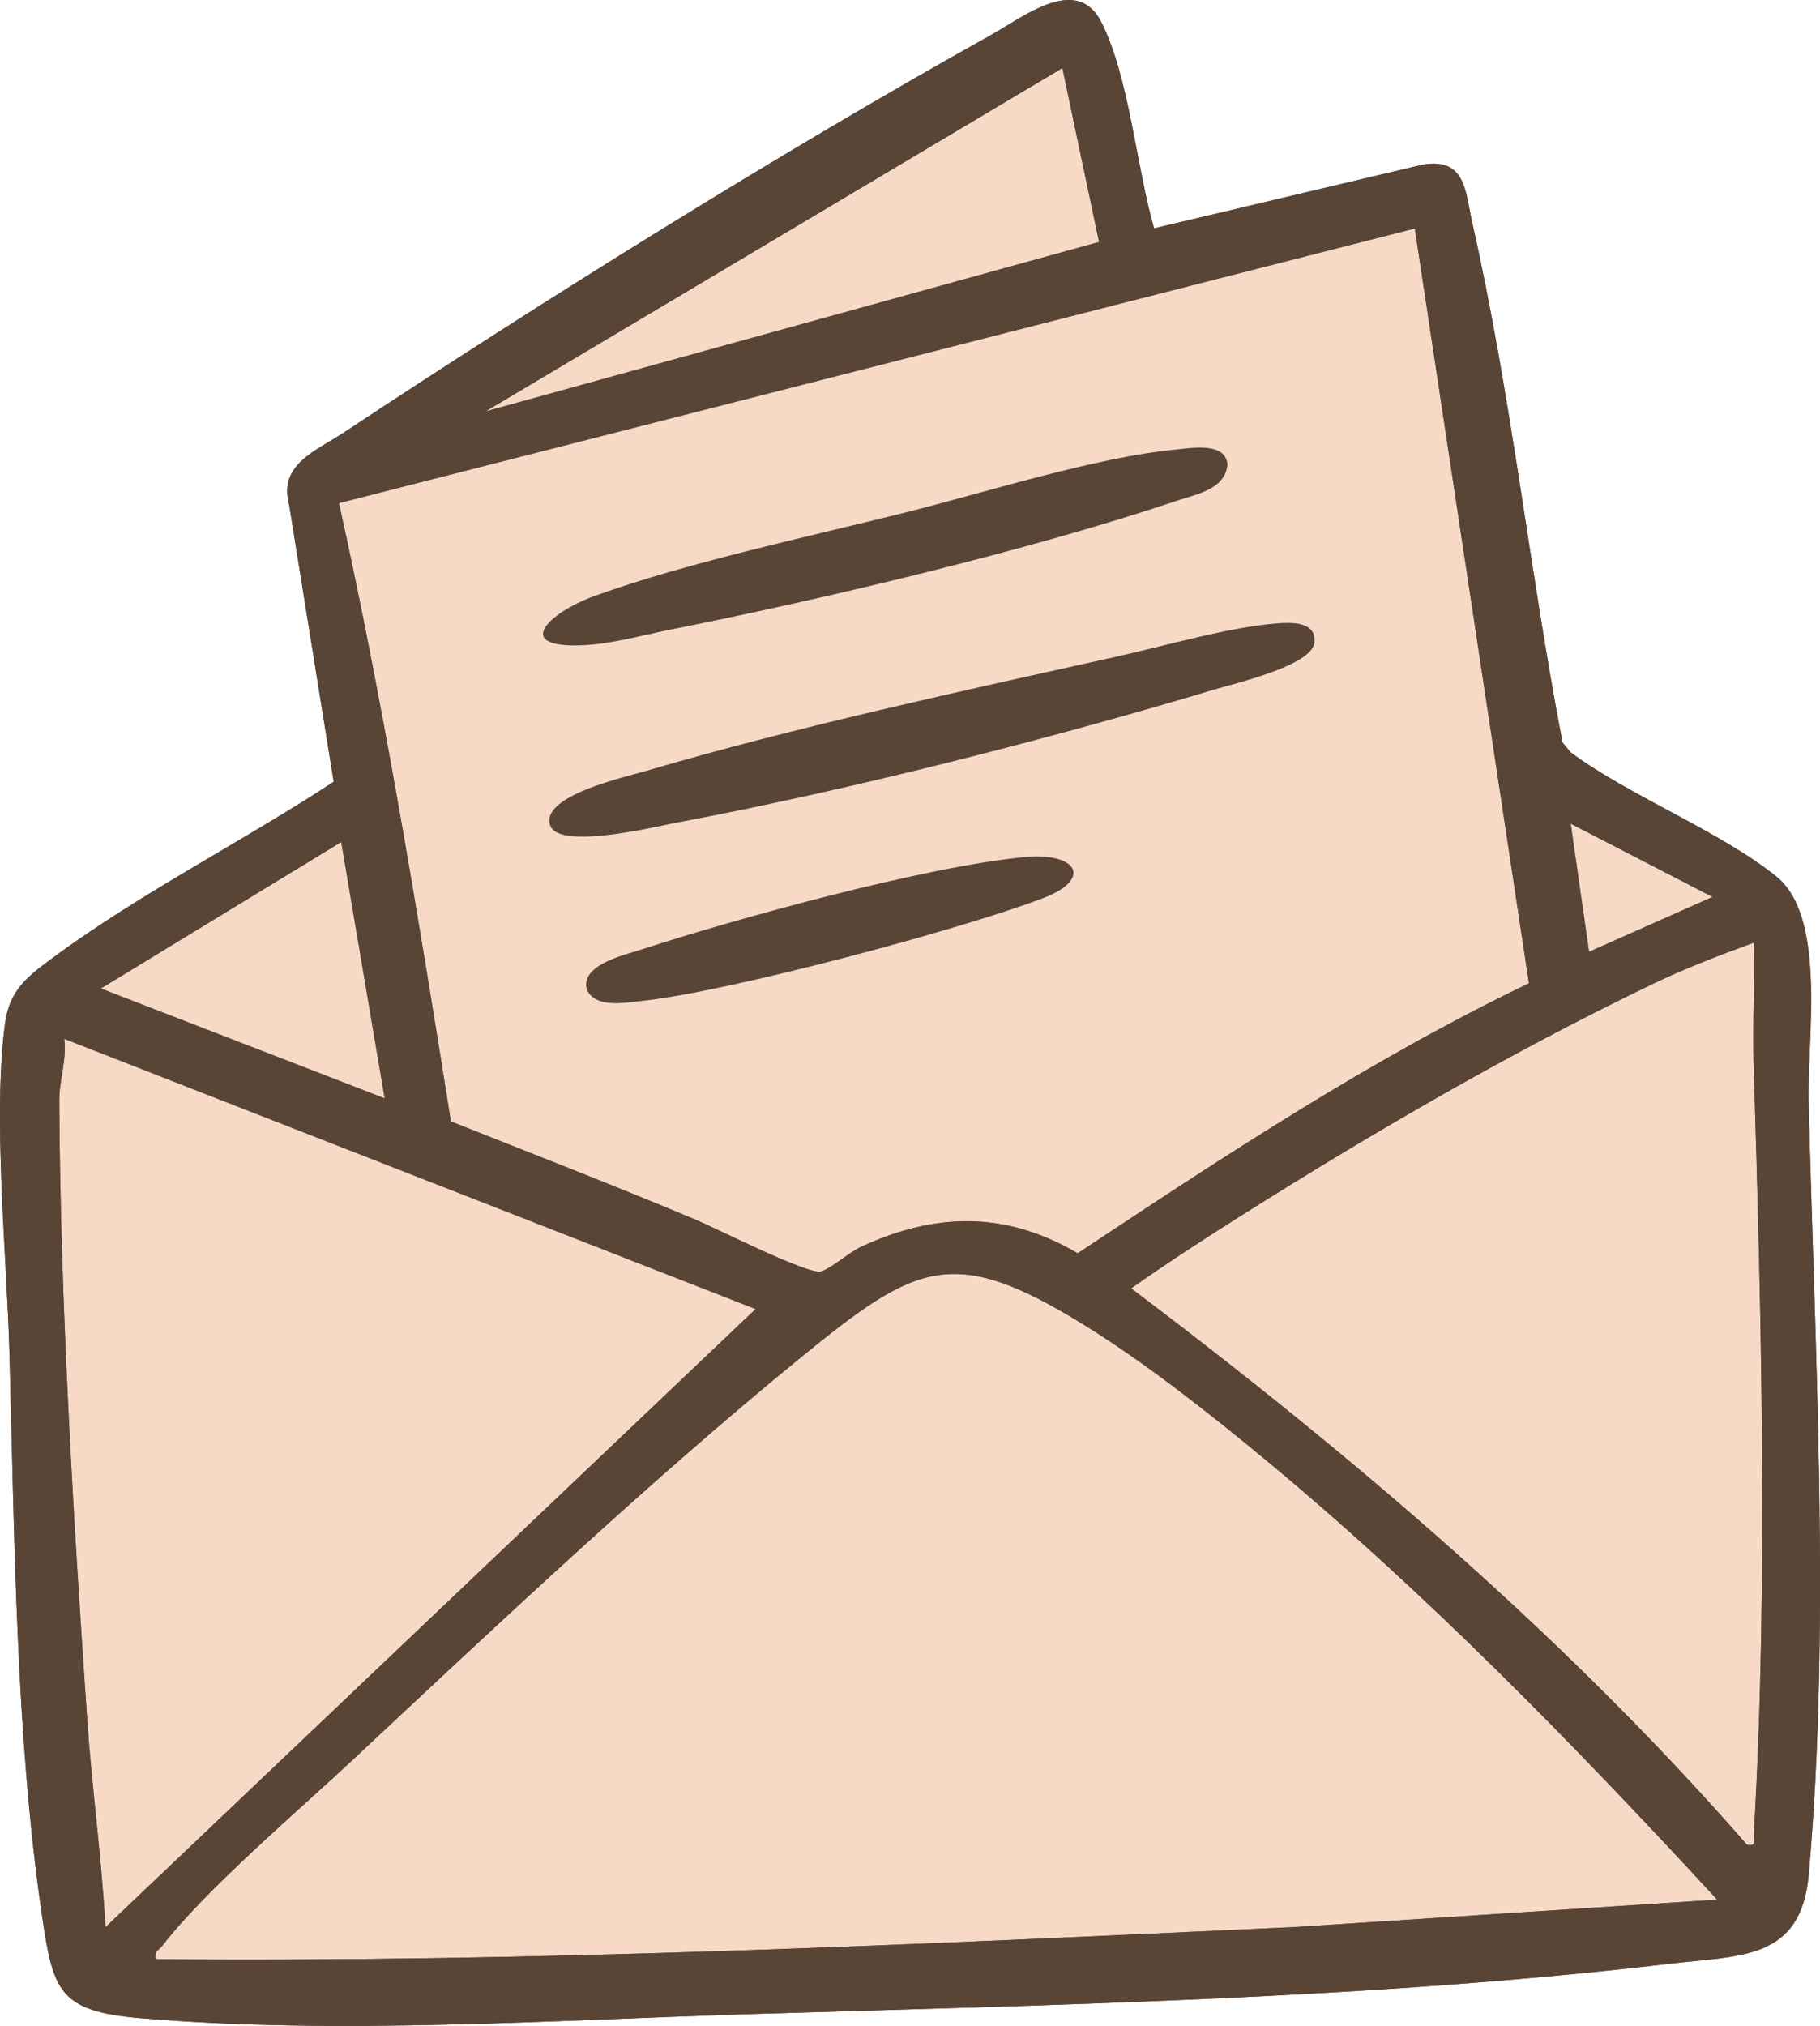 <svg viewBox="0 0 176.615 196.528" xmlns="http://www.w3.org/2000/svg" data-name="Layer 1" id="Layer_1">
  <defs>
    <style>
      .cls-1 {
        fill: #594536;
      }

      .cls-2 {
        fill: #f7dac6;
      }
    </style>
  </defs>
  <g>
    <polygon points="103.094 6.605 47.111 39.914 106.656 23.476 103.094 6.605" class="cls-2"></polygon>
    <polygon points="33.114 81.682 9.787 95.895 37.331 106.549 33.114 81.682" class="cls-2"></polygon>
    <path d="M67.536,118.334c2.048.861,10.855,5.329,12.116,5.014.908-.227,2.788-1.879,3.875-2.383,7.242-3.359,14.054-3.496,21.053.614,14.171-9.388,28.425-18.82,43.791-26.189l-11.077-73.223-104.402,26.638c4.391,19.831,7.664,39.917,10.866,59.985,7.938,3.151,15.906,6.235,23.779,9.544ZM101.225,87.13c-7.994,3.059-30.594,9.091-38.907,9.968-1.698.179-4.499.749-5.37-1.081-.678-2.436,3.658-3.376,5.272-3.902,9.391-3.065,27.708-8.082,37.229-8.975,5.062-.475,6.672,2.118,1.775,3.992ZM127.56,62.33c-.223,2.231-7.667,3.946-9.702,4.558-15.946,4.797-35.655,9.809-51.992,12.878-2.228.419-11.695,2.754-12.487.279-.914-2.854,7.176-4.637,9.285-5.257,14.45-4.252,30.968-7.826,45.761-11.112,4.649-1.033,10.896-2.859,15.474-3.205,1.385-.105,3.87-.221,3.662,1.858ZM57.682,57.816c8.906-3.227,20.742-5.743,30.121-8.09,7.841-1.962,18.531-5.375,26.311-6.122,1.513-.145,4.812-.752,5.002,1.448-.196,2.423-2.995,2.882-4.911,3.527-14.205,4.782-34.057,9.493-48.87,12.445-2.54.506-5.726,1.368-8.232,1.54-7.593.52-4.008-3.086.579-4.748Z" class="cls-2"></path>
    <path d="M6.235,100.774c.263,2.052-.493,3.977-.483,6.004.095,19.397,1.366,40.524,2.706,59.955.464,6.735,1.41,13.471,1.777,20.216l63.091-59.962L6.235,100.774Z" class="cls-2"></path>
    <polygon points="166.192 87.009 152.421 79.901 154.203 92.334 166.192 87.009" class="cls-2"></polygon>
    <path d="M122.861,141.652c-5.433-4.497-11.598-9.373-17.578-13.077-12.796-7.926-16.338-6.047-27.518,3.065-14.474,11.796-29.825,26.26-43.546,39.09-5.267,4.925-14.3,12.602-18.437,17.993-.342.445-.862.563-.661,1.333,36.903.32,73.617-1.415,110.413-3.112l41.106-2.665c-13.711-14.859-28.184-29.719-43.779-42.628Z" class="cls-2"></path>
    <path d="M170.176,103.236c-.12-3.919.128-7.87.016-11.787-3.328,1.213-6.74,2.521-9.931,4.06-13.606,6.562-27.005,14.332-39.796,22.406-3.609,2.278-7.207,4.607-10.693,7.069,21.426,16.179,42.08,33.734,59.761,53.974,1,.17.623-.438.662-1.106,1.413-24.068.723-50.465-.018-74.615Z" class="cls-2"></path>
  </g>
  <g>
    <path d="M151.626,72.029c-3.208-16.688-4.983-33.765-8.742-50.339-.708-3.121-.607-6.418-4.842-5.714l-26.051,6.177c-1.684-5.82-2.424-14.689-5.112-19.995-2.371-4.68-7.484-.558-10.745,1.26-20.375,11.356-43.258,25.647-62.761,38.538-2.713,1.793-6.39,3.113-5.313,7.017l4.322,26.864c-8.702,5.72-18.861,10.867-27.18,17.024-2.433,1.801-4.257,3.083-4.709,6.398-1.216,8.918.167,22.653.424,31.925.486,17.51.604,37.328,3.155,54.592,1.082,7.318,1.574,9.325,9.547,10.001,19.254,1.633,40.15.181,59.467-.406,29.054-.883,60.038-1.456,88.885-4.87,6.953-.823,12.805-.315,13.548-8.667,2.147-24.154.578-50.76-.011-75.045-.148-6.101,1.755-17.817-3.123-21.753-5.458-4.404-14.133-7.748-19.952-12.037l-.807-.97M154.203,92.334l-1.782-12.433M152.421,79.901l13.771,7.108-11.989,5.324M103.094,6.605l3.562,16.871-59.545,16.438L103.094,6.605ZM137.294,22.167l11.077,73.223c-15.366,7.369-29.62,16.801-43.791,26.189-6.999-4.11-13.811-3.974-21.053-.614-1.086.504-2.967,2.156-3.875,2.383-1.261.315-10.068-4.153-12.116-5.014-7.873-3.309-15.841-6.393-23.779-9.544-3.201-20.068-6.475-40.154-10.866-59.985l104.402-26.638ZM33.114,81.682l4.216,24.866-27.544-10.654,23.327-14.212ZM10.234,186.949c-.367-6.745-1.313-13.48-1.777-20.216-1.339-19.431-2.611-40.558-2.706-59.955-.01-2.026.747-3.952.483-6.004l67.091,26.213-63.091,59.962ZM125.533,186.945c-36.796,1.697-73.51,3.431-110.413,3.112-.2-.77.32-.888.661-1.333,4.137-5.391,13.17-13.068,18.437-17.993,13.72-12.83,29.072-27.294,43.546-39.09,11.18-9.112,14.722-10.992,27.518-3.065,5.981,3.704,12.145,8.58,17.578,13.077,15.595,12.909,30.068,27.769,43.779,42.628l-41.106,2.665ZM169.533,178.956c-17.681-20.24-38.334-37.794-59.761-53.974,3.487-2.462,7.085-4.792,10.693-7.069,12.791-8.073,26.189-15.844,39.796-22.406,3.191-1.539,6.603-2.847,9.931-4.06.113,3.917-.136,7.868-.016,11.787.742,24.15,1.431,50.546.018,74.615-.039.668.338,1.276-.662,1.106Z" class="cls-1"></path>
    <path d="M151.626,72.029c-3.208-16.688-4.983-33.765-8.742-50.339-.708-3.121-.607-6.418-4.842-5.714l-26.051,6.177c-1.684-5.82-2.424-14.689-5.112-19.995-2.371-4.68-7.484-.558-10.745,1.26-20.375,11.356-43.258,25.647-62.761,38.538-2.713,1.793-6.39,3.113-5.313,7.017l4.322,26.864c-8.702,5.72-18.861,10.867-27.18,17.024-2.433,1.801-4.257,3.083-4.709,6.398-1.216,8.918.167,22.653.424,31.925.486,17.51.604,37.328,3.155,54.592,1.082,7.318,1.574,9.325,9.547,10.001,19.254,1.633,40.15.181,59.467-.406,29.054-.883,60.038-1.456,88.885-4.87,6.953-.823,12.805-.315,13.548-8.667,2.147-24.154.578-50.76-.011-75.045-.148-6.101,1.755-17.817-3.123-21.753-5.458-4.404-14.133-7.748-19.952-12.037l-.807-.97M154.203,92.334l-1.782-12.433M152.421,79.901l13.771,7.108-11.989,5.324M103.094,6.605l3.562,16.871-59.545,16.438L103.094,6.605ZM137.294,22.167l11.077,73.223c-15.366,7.369-29.62,16.801-43.791,26.189-6.999-4.11-13.811-3.974-21.053-.614-1.086.504-2.967,2.156-3.875,2.383-1.261.315-10.068-4.153-12.116-5.014-7.873-3.309-15.841-6.393-23.779-9.544-3.201-20.068-6.475-40.154-10.866-59.985l104.402-26.638ZM33.114,81.682l4.216,24.866-27.544-10.654,23.327-14.212ZM10.234,186.949c-.367-6.745-1.313-13.48-1.777-20.216-1.339-19.431-2.611-40.558-2.706-59.955-.01-2.026.747-3.952.483-6.004l67.091,26.213-63.091,59.962ZM125.533,186.945c-36.796,1.697-73.51,3.431-110.413,3.112-.2-.77.32-.888.661-1.333,4.137-5.391,13.17-13.068,18.437-17.993,13.72-12.83,29.072-27.294,43.546-39.09,11.18-9.112,14.722-10.992,27.518-3.065,5.981,3.704,12.145,8.58,17.578,13.077,15.595,12.909,30.068,27.769,43.779,42.628l-41.106,2.665ZM169.533,178.956c-17.681-20.24-38.334-37.794-59.761-53.974,3.487-2.462,7.085-4.792,10.693-7.069,12.791-8.073,26.189-15.844,39.796-22.406,3.191-1.539,6.603-2.847,9.931-4.06.113,3.917-.136,7.868-.016,11.787.742,24.15,1.431,50.546.018,74.615-.039.668.338,1.276-.662,1.106Z" class="cls-1"></path>
    <path d="M33.566,195.527c-7.434,0-13.931-.244-19.862-.747-7.382-.626-7.599-2.095-8.642-9.151-2.172-14.693-2.566-30.965-2.948-46.701-.064-2.63-.127-5.226-.198-7.771-.071-2.558-.226-5.433-.39-8.476-.427-7.926-.912-16.91-.042-23.288.385-2.823,1.885-3.932,4.155-5.611l.159-.117c4.897-3.625,10.536-6.954,15.988-10.173,3.732-2.204,7.591-4.482,11.146-6.819l.541-.355-4.434-27.557-.015-.053c-.667-2.416.893-3.491,3.492-5.047.479-.286.957-.572,1.408-.871,22.123-14.622,44.388-28.294,62.696-38.498.472-.263.982-.573,1.517-.898,1.751-1.066,3.931-2.393,5.576-2.393.678,0,1.55.184,2.273,1.61,1.637,3.229,2.535,7.895,3.404,12.405.518,2.69,1.008,5.232,1.64,7.416l.265.914,26.978-6.396c.263-.041.567-.069.837-.069,1.674,0,2.021,1.006,2.523,3.668.085.449.171.908.275,1.363,2.173,9.578,3.708,19.504,5.192,29.102,1.078,6.971,2.193,14.178,3.544,21.205l.048.253,1.049,1.261.098.072c2.796,2.062,6.256,3.918,9.602,5.713,3.687,1.979,7.5,4.025,10.316,6.298,3.414,2.755,3.105,10.232,2.857,16.241-.072,1.74-.14,3.385-.106,4.758.117,4.845.274,9.781.432,14.772.637,20.099,1.296,40.882-.417,60.159-.583,6.562-4.445,6.939-10.29,7.513-.774.075-1.569.153-2.379.249-25.583,3.028-52.74,3.815-79.002,4.576-3.286.096-6.552.19-9.795.288-4.059.124-8.188.285-12.356.448-8.902.348-18.108.708-27.132.708h-.002ZM92.608,122.584c-4.958,0-9.154,3.128-15.476,8.28-13.703,11.168-28.374,24.893-41.316,37.002l-2.28,2.133c-1.233,1.153-2.673,2.458-4.208,3.849-4.954,4.486-11.118,10.069-14.339,14.267-.055.072-.122.126-.182.182-.309.281-.951.868-.654,2.013l.193.741.766.007c2.997.026,5.989.038,8.982.038,33.19,0,66.821-1.552,99.343-3.053l2.142-.099,43.217-2.802-1.421-1.54c-11.641-12.616-27.147-28.873-43.876-42.721-4.916-4.068-11.368-9.241-17.689-13.156-5.895-3.651-9.719-5.141-13.202-5.141ZM5.244,100.901c.132,1.027-.034,2.057-.209,3.146-.141.877-.287,1.784-.282,2.736.096,19.662,1.423,41.374,2.708,60.019.211,3.071.527,6.187.833,9.198.366,3.609.744,7.342.943,11.004l.118,2.162,65.802-62.538L5.029,99.229l.215,1.672ZM169.85,90.509c-3.089,1.126-6.695,2.493-10.023,4.099-12.296,5.931-25.346,13.277-39.895,22.46-3.009,1.9-6.949,4.424-10.736,7.099l-1.119.789,1.093.825c25.222,19.046,44.164,36.152,59.61,53.834l.234.268.351.061c.181.03.333.043.461.043.557,0,.887-.235,1.065-.432.403-.443.352-.977.318-1.329-.009-.098-.023-.205-.017-.314,1.381-23.522.78-48.76-.017-74.705-.06-1.957-.026-3.967.006-5.91.032-1.925.066-3.915.009-5.875l-.04-1.386-1.302.475ZM31.706,48.076l.209.945c4.281,19.333,7.449,38.578,10.855,59.926l.089.562s4.227,1.674,6.076,2.403c5.989,2.364,12.183,4.809,18.213,7.343.512.216,1.454.661,2.595,1.199,5.491,2.593,8.507,3.909,9.754,3.909.144,0,.273-.015.396-.045.687-.172,1.504-.748,2.451-1.414.592-.417,1.204-.848,1.604-1.033,3.487-1.617,6.713-2.403,9.861-2.403,3.5,0,6.857.973,10.264,2.973l.538.316.521-.345c13.92-9.222,28.314-18.757,43.671-26.121l.667-.319-11.353-75.048L31.706,48.076ZM7.535,96.096l31.076,12.021-4.757-28.055-26.318,16.034ZM153.4,93.784l15.104-6.707-17.348-8.954,2.245,15.661ZM46.6,39.055l.777,1.823,60.452-16.688-4.045-19.16-57.184,34.024Z" class="cls-1"></path>
    <path d="M62.663,74.789c-2.109.62-10.199,2.403-9.285,5.257.792,2.475,10.259.139,12.487-.279,16.337-3.069,36.046-8.082,51.992-12.878,2.035-.612,9.479-2.327,9.702-4.558.208-2.079-2.276-1.963-3.662-1.858-4.578.346-10.825,2.172-15.474,3.205-14.793,3.286-31.311,6.859-45.761,11.112Z" class="cls-1"></path>
    <path d="M57.103,62.564c2.506-.172,5.692-1.034,8.232-1.54,14.813-2.952,34.665-7.663,48.87-12.445,1.916-.645,4.715-1.104,4.911-3.527-.19-2.199-3.489-1.593-5.002-1.448-7.78.747-18.47,4.161-26.311,6.122-9.379,2.346-21.215,4.862-30.121,8.09-4.587,1.662-8.172,5.268-.579,4.748Z" class="cls-1"></path>
    <path d="M99.45,83.139c-9.522.893-27.838,5.911-37.229,8.975-1.614.527-5.95,1.466-5.272,3.902.871,1.83,3.672,1.26,5.37,1.081,8.312-.877,30.913-6.909,38.907-9.968,4.897-1.874,3.287-4.467-1.775-3.992Z" class="cls-1"></path>
  </g>
</svg>